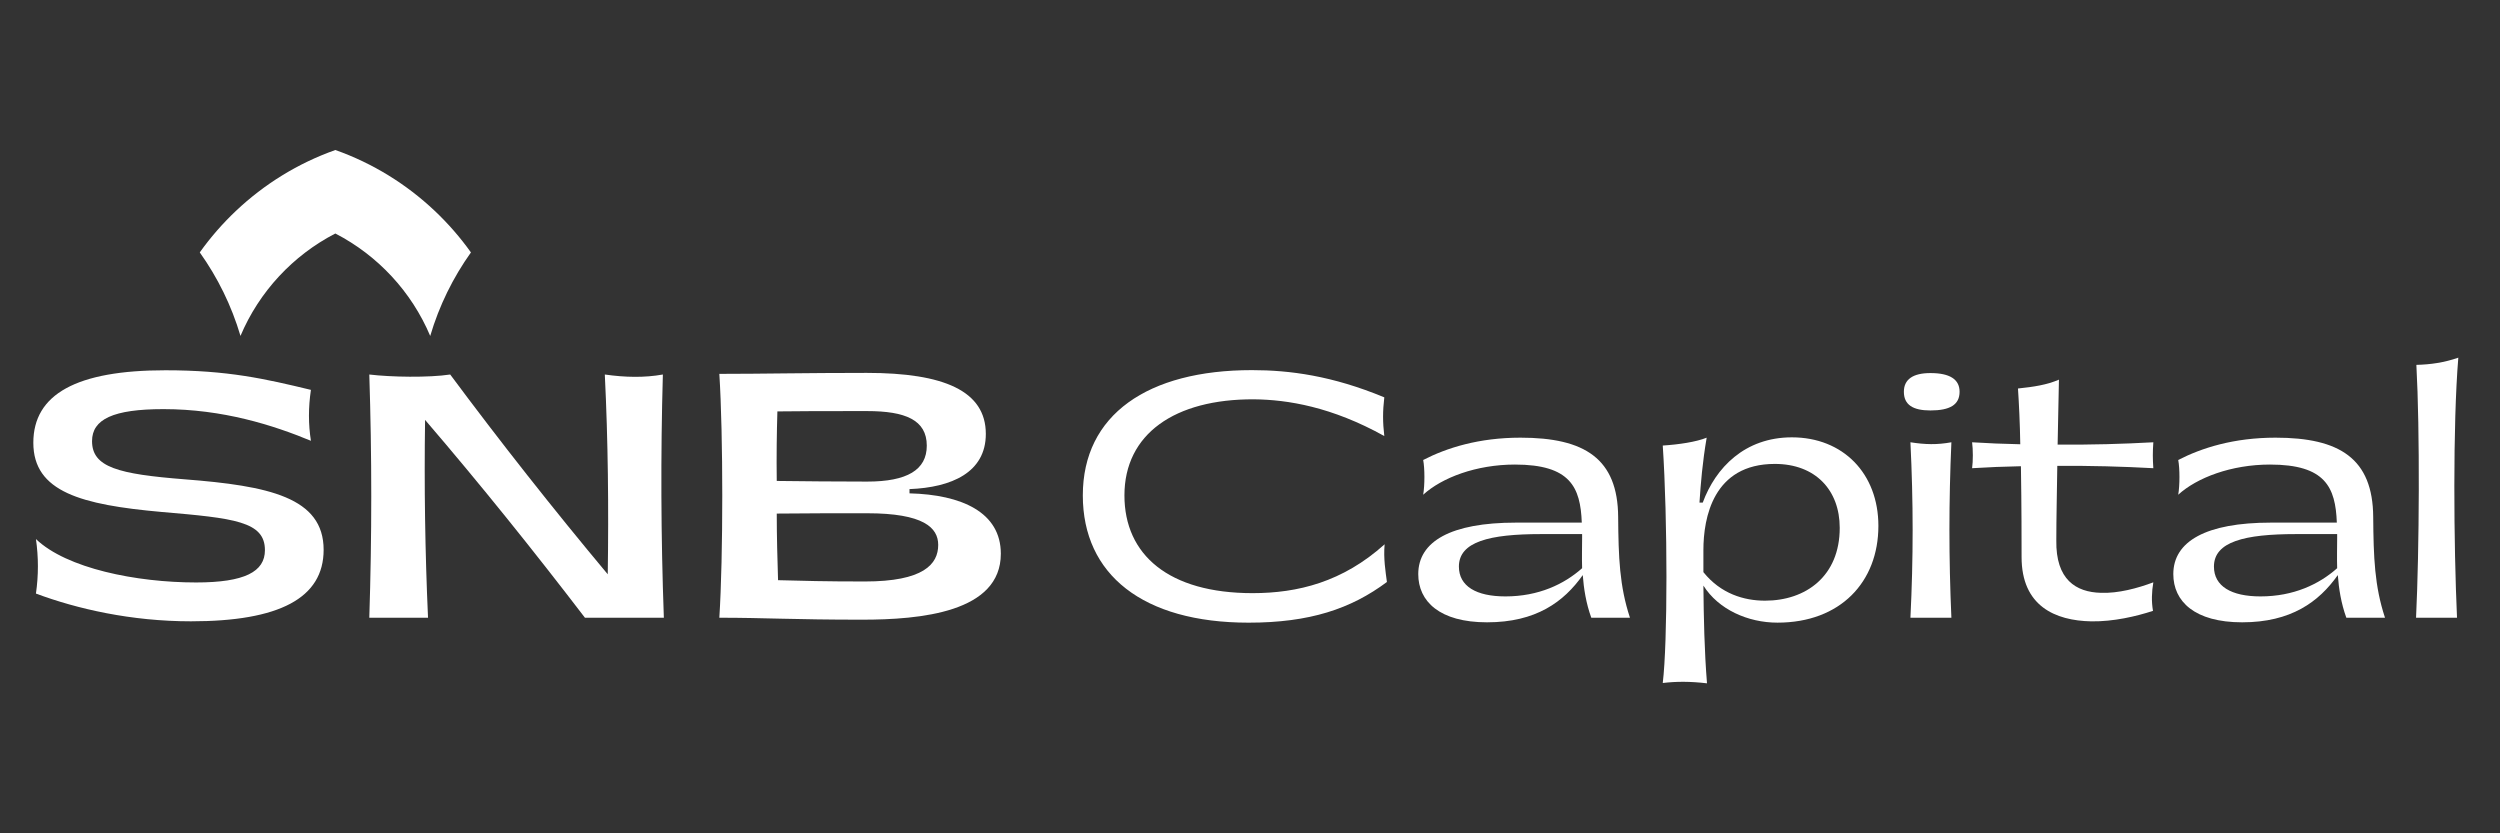 <svg width="300" height="100" viewBox="0 0 300 100" fill="none" xmlns="http://www.w3.org/2000/svg">
<rect x="0" y="0" width="300" height="100" fill="#333333" stroke="none"/>
<path d="M28.31 25.309C26.709 26.823 25.255 28.489 23.973 30.289C26.119 33.302 27.785 36.678 28.858 40.309C31.1 35.001 35.154 30.647 40.241 28.02C45.333 30.649 49.386 35.006 51.626 40.316C52.696 36.685 54.364 33.304 56.513 30.291C55.23 28.492 53.776 26.823 52.174 25.309C48.782 22.101 44.729 19.588 40.243 18C35.755 19.588 31.701 22.101 28.31 25.309Z" fill="white"/>
<path d="M4.313 71.228C4.626 69.034 4.626 66.88 4.313 64.686C7.992 68.212 16.369 69.896 23.532 69.896C29.364 69.896 31.791 68.603 31.791 66.018C31.791 62.571 28.112 62.179 19.383 61.435C9.793 60.573 4 59.045 4 53.13C4 47.293 9.206 44.433 19.853 44.433C27.329 44.433 31.791 45.452 37.31 46.784C36.997 48.9 36.997 50.897 37.31 52.895C32.77 51.015 26.741 49.095 19.617 49.095C13.59 49.095 11.045 50.309 11.045 52.934C11.045 56.068 14.177 56.891 22.162 57.518C32.222 58.301 38.836 59.672 38.836 65.979C38.836 71.776 33.513 74.558 22.906 74.558C15.743 74.558 9.245 73.069 4.313 71.228Z" fill="white"/>
<path d="M51.01 50.386C50.892 58.26 51.01 66.251 51.363 74.125H44.316C44.63 64.41 44.63 54.656 44.316 44.941C46.9 45.254 51.44 45.333 54.024 44.941C60.052 53.05 66.354 61.041 72.93 68.915C73.047 60.924 72.969 52.893 72.577 44.941C75.043 45.294 77.353 45.333 79.544 44.941C79.27 54.656 79.31 64.41 79.662 74.125H70.19C64.045 66.094 57.664 58.142 51.01 50.386Z" fill="white"/>
<path d="M93.366 69.622C96.458 69.7 98.846 69.778 103.777 69.778C110.824 69.778 112.585 67.702 112.585 65.391C112.585 63.315 110.824 61.591 104.051 61.591C100.255 61.591 96.537 61.591 93.21 61.63C93.21 64.294 93.287 67.154 93.366 69.622ZM104.051 57.791C108.866 57.791 111.214 56.381 111.214 53.482C111.214 50.387 108.632 49.33 104.051 49.33C99.355 49.33 95.479 49.33 93.287 49.369C93.21 51.954 93.17 54.736 93.21 57.713C96.537 57.753 100.255 57.791 104.051 57.791ZM86.32 44.864C91.605 44.864 96.576 44.747 104.012 44.747C113.25 44.747 118.299 46.901 118.299 52.072C118.299 56.695 114.19 58.496 109.14 58.692V59.202C115.403 59.358 120.1 61.474 120.1 66.449C120.1 73.5 110.432 74.362 103.426 74.362C95.245 74.362 91.722 74.127 86.32 74.127C86.79 66.801 86.79 52.19 86.32 44.864Z" fill="white"/>
<path d="M129.938 59.449C129.938 49.768 137.724 44.415 150.229 44.415C154.752 44.415 159.864 45.084 166.116 47.682C165.919 49.374 165.919 50.633 166.116 52.326C159.824 48.823 154.515 47.957 150.465 47.918C140.948 47.878 134.932 52.089 134.932 59.449C134.932 66.573 140.241 71.178 150.307 71.178C155.734 71.178 161.122 69.839 166.156 65.313C165.998 67.006 166.273 68.62 166.43 69.839C162.105 73.067 157.15 74.72 149.836 74.72C137.134 74.72 129.938 68.934 129.938 59.449Z" fill="white"/>
<path d="M189.854 68.184C189.814 66.885 189.854 65.626 189.854 64.563V64.091H184.899C178.764 64.091 175.068 64.996 175.068 67.988C175.068 70.349 177.151 71.569 180.651 71.569C184.623 71.569 187.691 70.112 189.854 68.184ZM190.955 74.127C190.325 72.395 190.051 70.624 189.932 69.01C187.652 72.237 184.309 74.678 178.449 74.678C172.747 74.678 170.191 72.159 170.191 68.892C170.191 64.957 174.124 62.714 181.91 62.714H189.814C189.657 58.463 188.438 55.747 181.792 55.747C177.151 55.747 173.023 57.322 170.782 59.368C170.978 58.227 170.978 56.22 170.782 55.197C173.613 53.74 177.466 52.52 182.46 52.52C190.168 52.52 194.14 55.039 194.179 62.044C194.218 66.885 194.337 70.309 195.595 74.127H190.955Z" fill="white"/>
<path d="M220.767 63.344C220.767 58.818 217.857 55.67 212.98 55.67C205.587 55.67 204.408 62.124 204.408 66.021V68.657C206.492 71.255 209.284 72.081 211.801 72.081C216.717 72.081 220.767 69.129 220.767 63.344ZM225.407 63.108C225.407 69.838 220.845 74.718 213.295 74.718C209.756 74.718 206.217 73.144 204.408 70.271C204.447 74.167 204.525 78.103 204.84 81.999C202.835 81.763 201.183 81.763 199.531 81.96C200.121 77.08 200.121 62.36 199.531 53.465C201.419 53.348 203.543 53.033 204.801 52.521C204.29 55.512 204.093 57.992 203.936 60.313H204.329C205.863 56.142 209.363 52.481 215.026 52.481C221.16 52.481 225.407 56.81 225.407 63.108Z" fill="white"/>
<path d="M234.167 53.073C233.852 60.197 233.852 66.966 234.167 74.129H229.251C229.605 67.005 229.605 60.236 229.251 53.073C231.021 53.349 232.437 53.388 234.167 53.073ZM228.465 47.012C228.465 45.517 229.566 44.769 231.65 44.769C233.97 44.769 235.15 45.517 235.15 47.012C235.15 48.586 233.97 49.255 231.65 49.255C229.566 49.255 228.465 48.586 228.465 47.012Z" fill="white"/>
<path d="M246.758 64.842C246.68 69.564 249.118 71.061 252.107 71.139C254.191 71.218 256.511 70.588 258.399 69.879C258.202 71.021 258.163 72.202 258.36 73.304C256.314 73.973 253.601 74.602 250.966 74.563C246.602 74.484 242.59 72.713 242.59 66.849C242.59 65.353 242.59 60.71 242.511 55.947C240.506 55.986 238.54 56.065 236.652 56.184C236.77 55.357 236.77 53.94 236.652 53.074C238.5 53.192 240.466 53.271 242.433 53.311C242.394 50.792 242.275 48.391 242.157 46.62C244.045 46.423 245.618 46.187 247.073 45.557C247.034 48.115 246.955 50.752 246.915 53.35C250.849 53.389 254.82 53.271 258.399 53.074C258.32 54.255 258.32 55.002 258.399 56.184C254.78 55.986 250.809 55.869 246.876 55.908C246.837 59.017 246.758 62.087 246.758 64.842Z" fill="white"/>
<path d="M280.459 68.184C280.42 66.885 280.459 65.626 280.459 64.563V64.091H275.504C269.37 64.091 265.673 64.996 265.673 67.988C265.673 70.349 267.757 71.569 271.257 71.569C275.229 71.569 278.296 70.112 280.459 68.184ZM281.56 74.127C280.931 72.395 280.656 70.624 280.537 69.01C278.257 72.237 274.915 74.678 269.055 74.678C263.353 74.678 260.797 72.159 260.797 68.892C260.797 64.957 264.729 62.714 272.516 62.714H280.42C280.262 58.463 279.043 55.747 272.398 55.747C267.757 55.747 263.628 57.322 261.387 59.368C261.583 58.227 261.583 56.22 261.387 55.197C264.218 53.74 268.072 52.52 273.066 52.52C280.774 52.52 284.745 55.039 284.785 62.044C284.824 66.885 284.942 70.309 286.2 74.127H281.56Z" fill="white"/>
<path d="M294.998 42.919C294.33 50.986 294.448 65.431 294.842 74.129H289.926C290.319 65.942 290.397 51.696 289.965 43.784C291.656 43.745 293.307 43.51 294.998 42.919Z" fill="white"/>
</svg>
